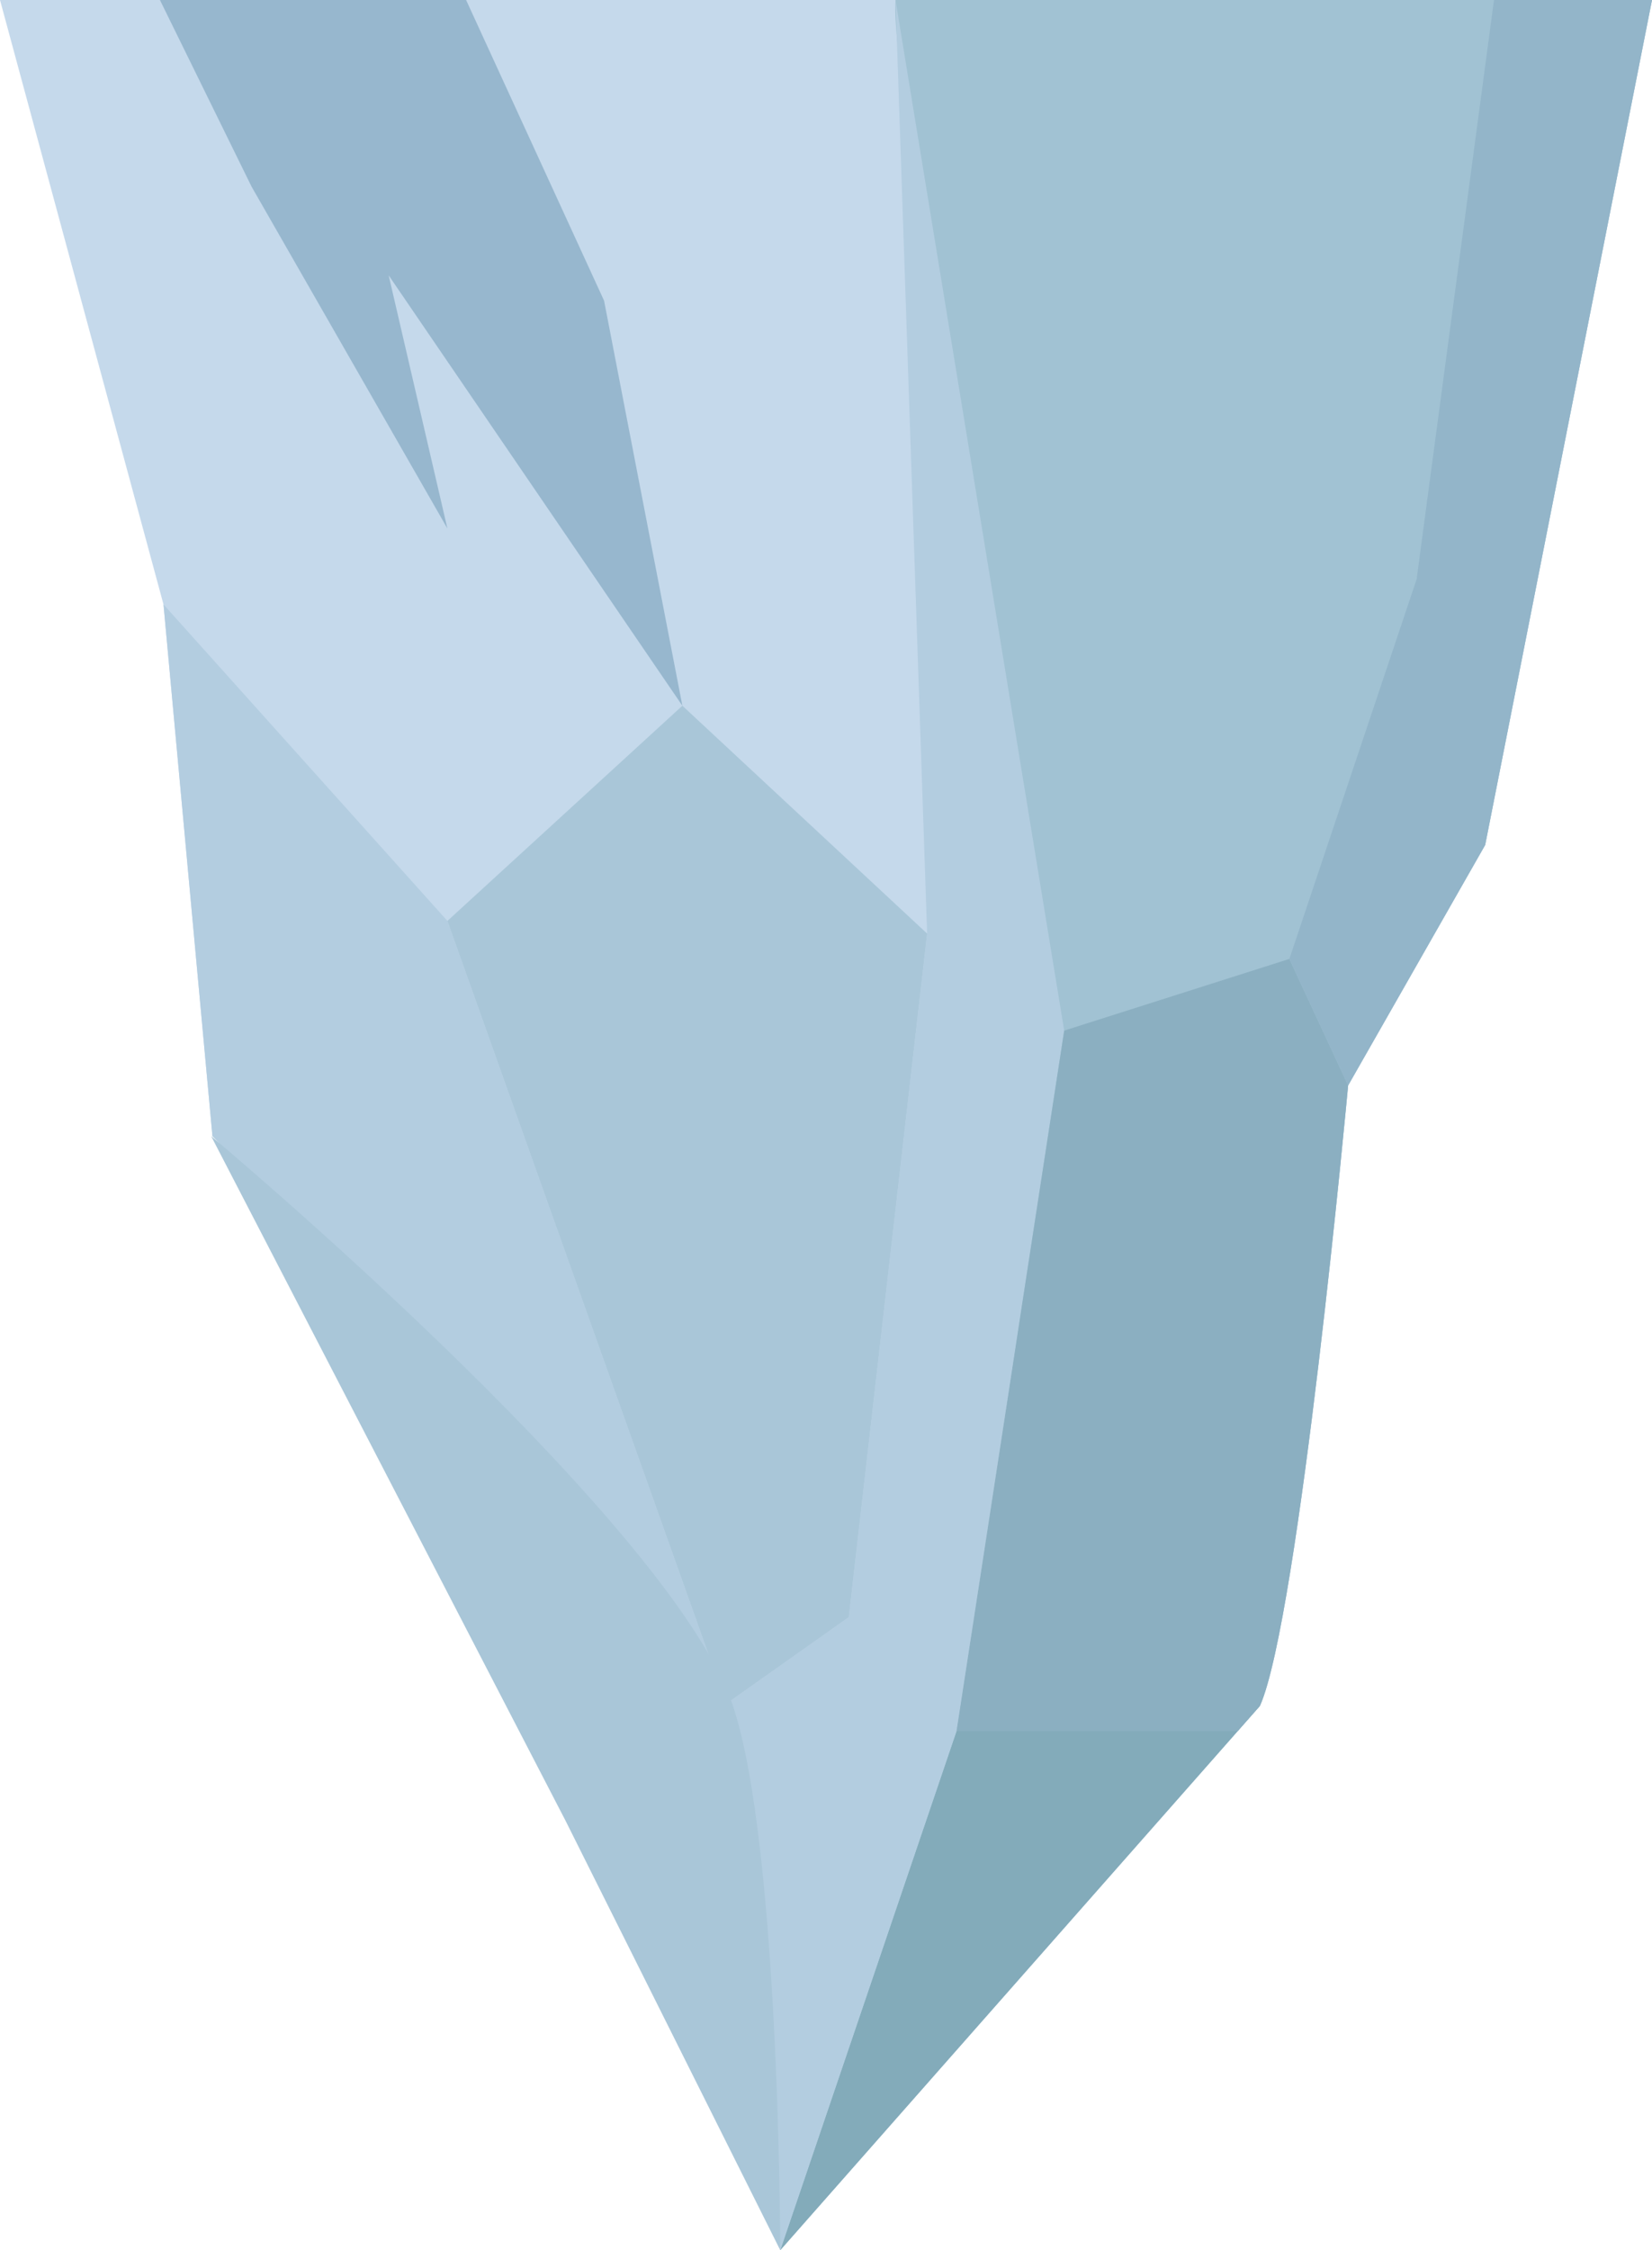 <svg width="694" height="945" viewBox="0 0 694 945" fill="none" xmlns="http://www.w3.org/2000/svg">
<g clip-path="url(#clip0_1238_40)">
<path d="M694 6.10352e-05L623.914 354.87L566.337 455.884C566.337 455.884 545.774 679.175 529.319 716.391L327.789 944.992C327.789 944.992 306.736 718.54 305.045 715.59C282.036 675.584 89.246 477.147 89.246 477.147L68.683 253.857L0 6.10352e-05H694Z" fill="#C5D9EB"/>
<path d="M694 3.05176e-05L623.914 354.87L566.337 455.884C566.337 455.884 545.774 679.175 529.319 716.391L519.942 727.041L327.778 945.015L401.82 727.041L402.006 725.898C402.051 725.584 402.113 725.235 402.17 724.812C402.226 724.39 402.316 723.909 402.401 723.355C405.134 706.288 416.895 632.299 427.078 562.798C436.618 497.726 444.801 436.507 442.952 429.303C438.839 413.35 373.035 35.883 376.202 3.05176e-05H694Z" fill="#A1C2D3"/>
<path d="M529.319 716.391L327.795 945L401.826 727.027L529.319 716.391Z" fill="#83ABBA"/>
<path d="M67.184 0L105.701 78.417L187.954 221.965L163.277 115.634L286.663 296.391L253.764 126.269L195.804 0H67.184Z" fill="#97B7CE"/>
<path d="M305.045 715.59C282.036 675.584 89.246 477.147 89.246 477.147L68.683 253.857L187.955 386.769L305.045 715.59Z" fill="#B3CDE0"/>
<path d="M376.202 0L389.485 392.087L356.58 679.175L305.051 715.597L327.795 945L401.826 727.027L447.066 432.851L376.202 0Z" fill="#B3CDE0"/>
<path d="M566.337 455.884C566.337 455.884 545.774 679.175 529.319 716.391L519.942 727.041H401.82L402.006 725.898L402.17 724.812L402.401 723.355L427.078 562.798L447.066 432.836L541.66 402.722L566.337 455.884Z" fill="#8BAFC1"/>
<path d="M694 0L623.919 354.87L566.338 455.884L541.661 402.722L595.128 243.229L627.616 0H694Z" fill="#93B5C9"/>
<path d="M286.663 296.391L389.485 392.087L356.58 679.175L305.051 715.597L187.955 386.769L286.663 296.391Z" fill="#A9C6D8"/>
<path d="M88.717 477.184L237.489 764.483L327.778 945.029C327.778 945.029 327.553 762.32 305.676 710.469C271.921 630.34 88.717 477.184 88.717 477.184Z" fill="#A9C6D8"/>
</g>
<defs>
<clipPath id="clip0_1238_40">
<rect width="694" height="945" fill="white"/>
</clipPath>
</defs>
</svg>

